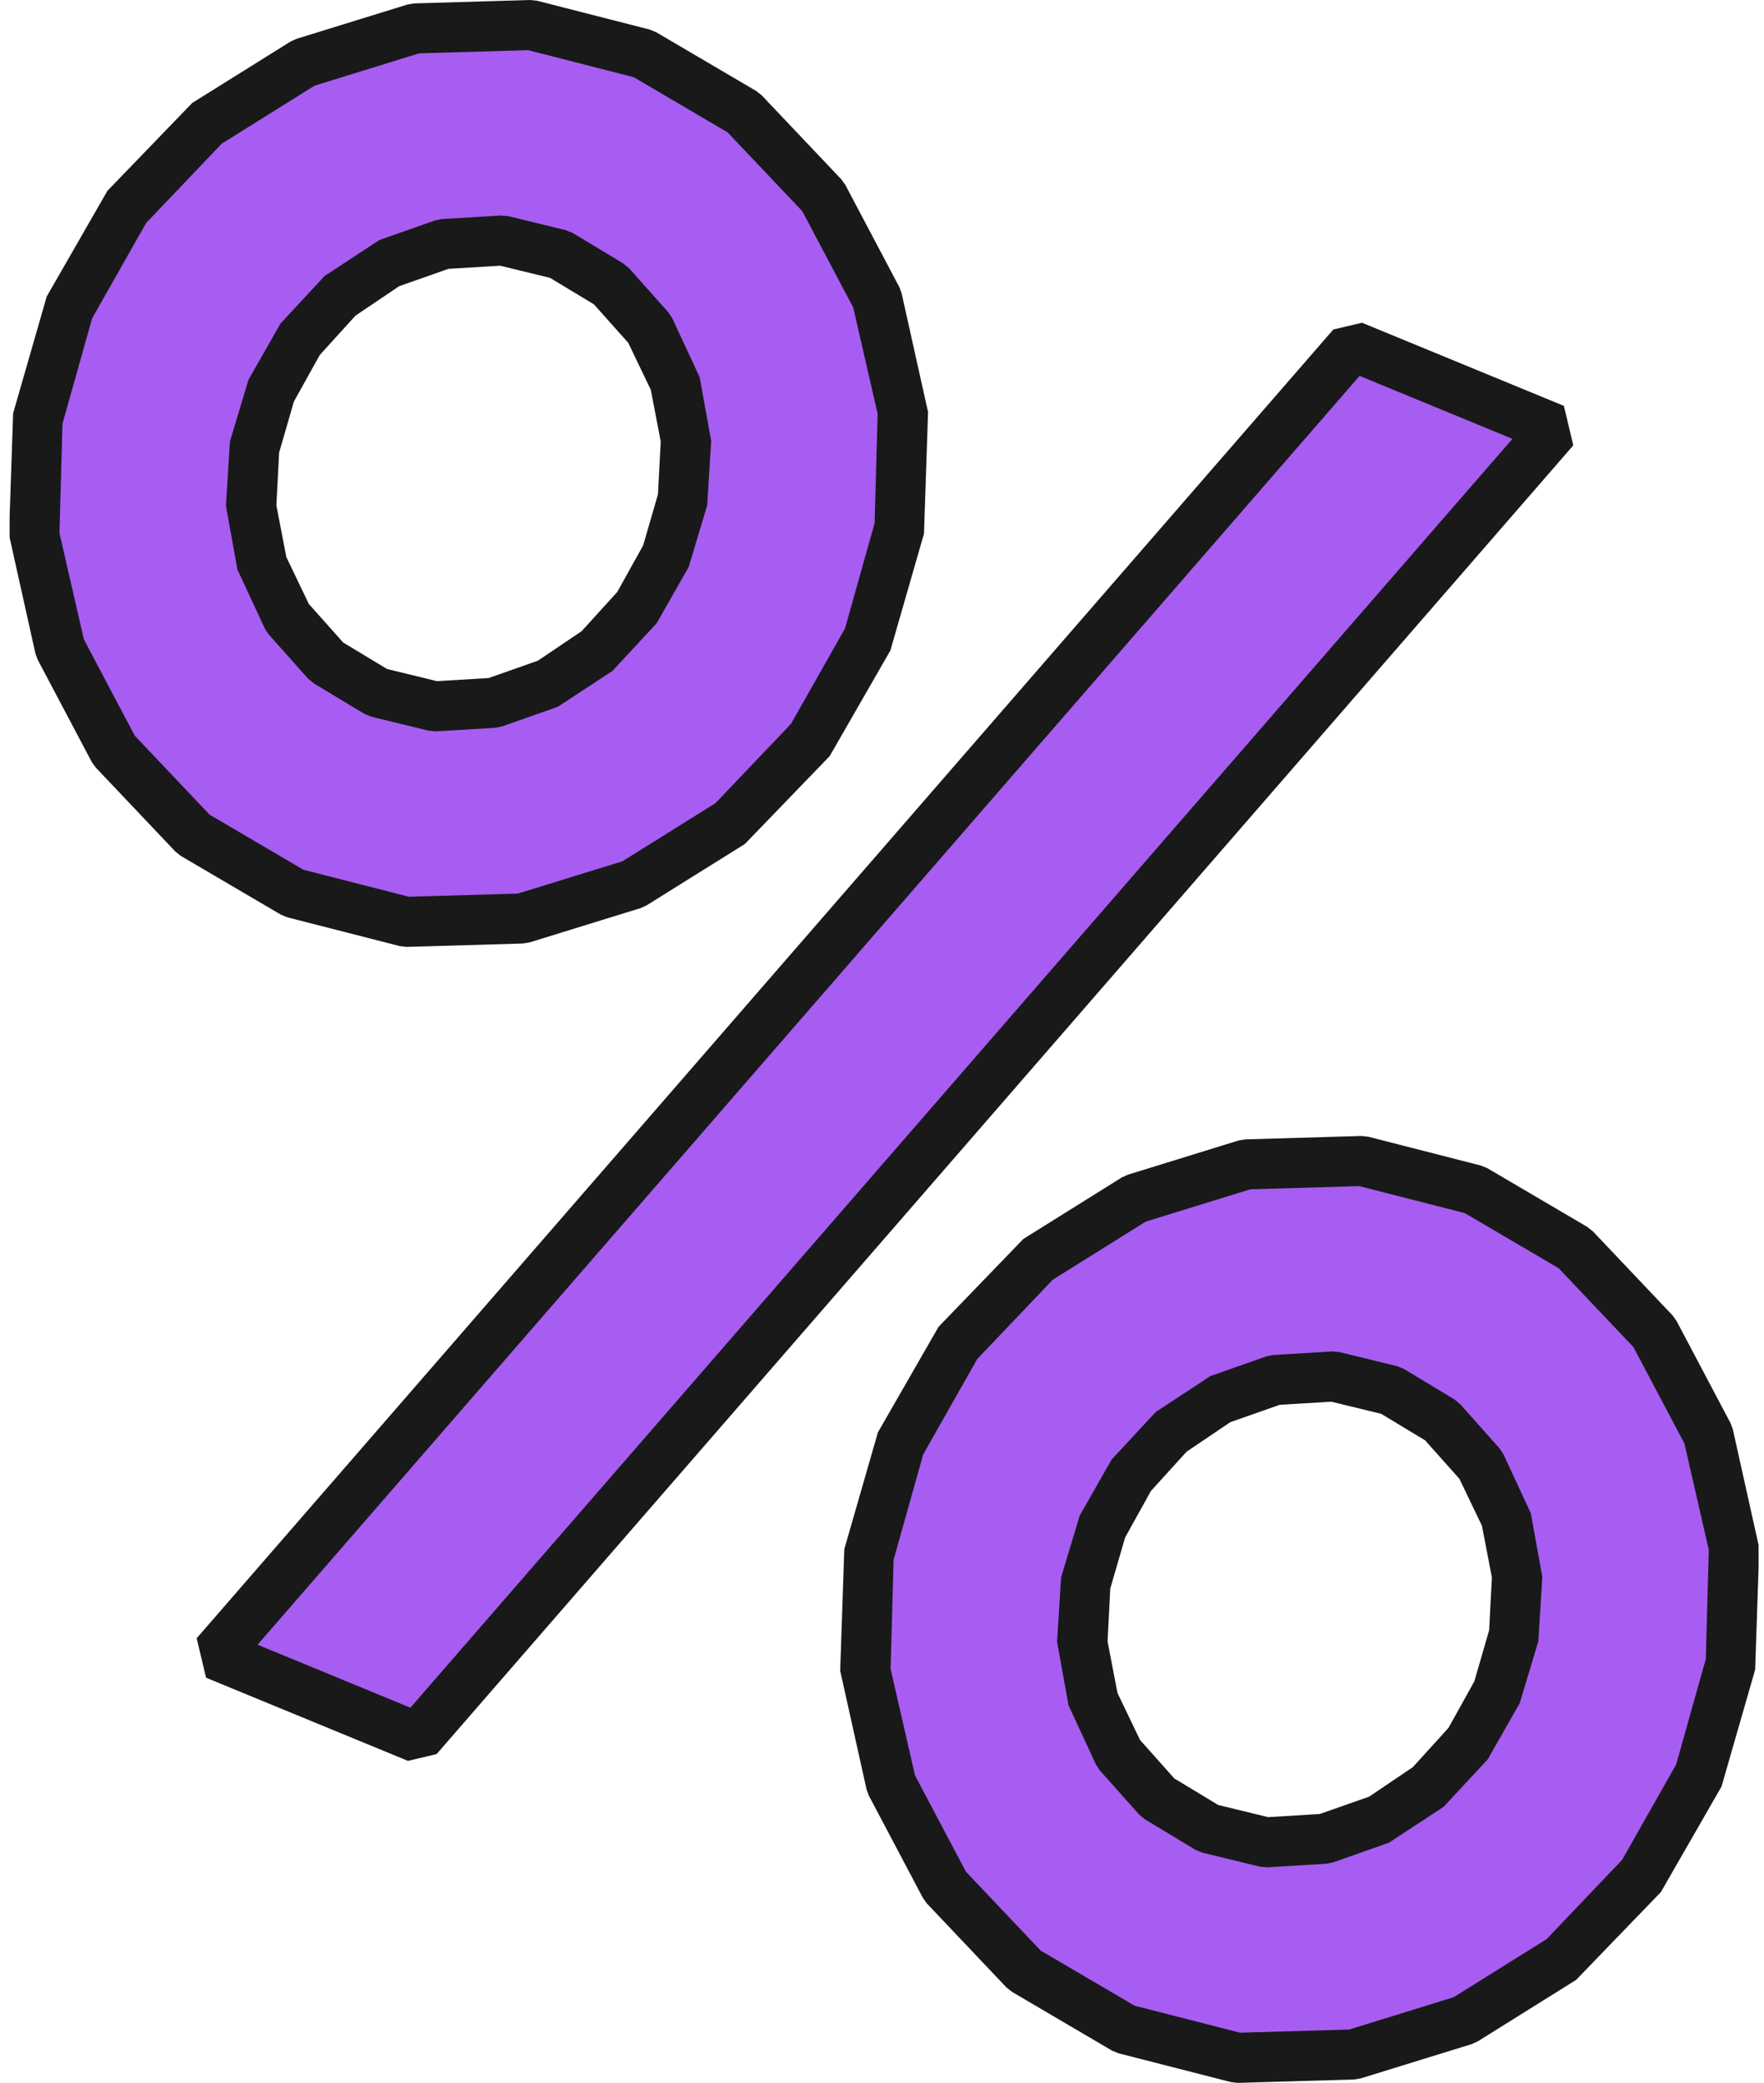 <svg width="61" height="72" viewBox="0 0 61 72" fill="none" xmlns="http://www.w3.org/2000/svg">
<g clip-path="url(#clip0_3017_15468)">
<path d="M22.25 1.86L18.361 0.865L14.347 0.982L10.511 2.167L7.11 4.292L4.346 7.191L2.374 10.671L1.291 14.518L1.181 18.511L2.075 22.404L3.943 25.938L6.697 28.842L10.155 30.872L14.043 31.867L18.057 31.749L21.893 30.564L25.295 28.44L28.058 25.541L30.031 22.06L31.113 18.213L31.223 14.221L30.33 10.328L28.461 6.794L25.707 3.889L22.25 1.86ZM13.047 23.935L11.301 22.881L9.947 21.361L9.067 19.528L8.683 17.532L8.788 15.501L9.356 13.547L10.345 11.767L11.715 10.257L13.408 9.116L15.335 8.438L17.374 8.315L19.358 8.798L21.104 9.851L22.458 11.371L23.338 13.205L23.722 15.201L23.617 17.232L23.049 19.187L22.06 20.967L20.689 22.476L18.997 23.618L17.07 24.296L15.031 24.419L13.047 23.935Z" fill="#A75DF1"/>
<path d="M14.069 32.732L13.827 32.705L9.938 31.71L9.712 31.617L6.255 29.588L6.064 29.436L3.31 26.531L3.173 26.34L1.305 22.807L1.226 22.597L0.312 18.488L0.454 14.286L1.616 10.248L3.715 6.596L6.647 3.559L10.049 1.435L10.254 1.342L14.09 0.157L14.322 0.118L18.335 0L18.578 0.027L22.467 1.022L22.692 1.115L26.15 3.145L26.341 3.296L29.095 6.201L29.232 6.392L31.1 9.926L31.178 10.136L32.093 14.245L31.952 18.447L30.79 22.485L28.691 26.137L25.759 29.174L22.357 31.298L22.152 31.391L18.316 32.576L18.083 32.615L14.069 32.732ZM10.491 30.065L14.141 30.999L17.912 30.888L21.526 29.772L24.738 27.766L27.352 25.023L29.22 21.727L30.245 18.084L30.349 14.307L29.506 10.631L27.745 7.302L25.158 4.573L21.913 2.668L18.264 1.734L14.492 1.844L10.879 2.961L7.667 4.967L5.053 7.709L3.185 11.006L2.16 14.649L2.056 18.425L2.9 22.102L4.66 25.431L7.247 28.16L10.491 30.065ZM15.084 25.281L14.824 25.258L12.841 24.775L12.595 24.674L10.849 23.621L10.649 23.455L9.295 21.934L9.161 21.734L8.211 19.69L7.813 17.487L7.951 15.26L8.593 13.127L9.698 11.186L11.226 9.54L13.117 8.298L15.045 7.62L15.283 7.572L17.322 7.45L17.581 7.473L19.565 7.956L19.81 8.056L21.556 9.11L21.757 9.276L23.111 10.796L23.245 10.997L24.195 13.041L24.593 15.244L24.455 17.47L23.813 19.603L22.707 21.545L21.179 23.192L19.288 24.433L17.361 25.111L17.123 25.159L15.084 25.281ZM13.384 23.126L15.11 23.546L16.896 23.439L18.602 22.838L20.114 21.818L21.347 20.46L22.241 18.852L22.753 17.087L22.848 15.26L22.505 13.475L21.726 11.852L20.54 10.522L19.021 9.605L17.295 9.185L15.509 9.293L13.803 9.893L12.291 10.913L11.058 12.271L10.164 13.879L9.652 15.645L9.558 17.471L9.901 19.255L10.68 20.878L11.866 22.209L13.384 23.126Z" fill="#191919"/>
<path d="M50.992 41.127L47.103 40.132L43.089 40.25L39.254 41.435L35.852 43.559L33.088 46.459L31.116 49.939L30.033 53.786L29.924 57.778L30.817 61.671L32.685 65.205L35.439 68.11L38.897 70.139L42.785 71.135L46.799 71.017L50.635 69.832L54.037 67.708L56.8 64.808L58.773 61.328L59.855 57.481L59.965 53.489L59.072 49.596L57.203 46.062L54.45 43.157L50.992 41.127ZM41.789 63.203L40.043 62.149L38.689 60.629L37.809 58.796L37.425 56.8L37.53 54.769L38.098 52.815L39.087 51.035L40.458 49.526L42.15 48.384L44.077 47.706L46.116 47.583L48.1 48.066L49.846 49.119L51.2 50.639L52.081 52.473L52.464 54.47L52.359 56.5L51.791 58.455L50.802 60.235L49.431 61.744L47.739 62.886L45.812 63.564L43.773 63.687L41.789 63.203Z" fill="#A75DF1"/>
<path d="M42.811 72L42.569 71.973L38.68 70.978L38.454 70.885L34.997 68.855L34.806 68.704L32.052 65.799L31.915 65.608L30.047 62.074L29.968 61.864L29.054 57.755L29.196 53.553L30.358 49.515L32.456 45.864L35.389 42.827L38.79 40.703L38.995 40.609L42.831 39.424L43.064 39.386L47.078 39.268L47.321 39.295L51.209 40.29L51.435 40.383L54.892 42.413L55.083 42.565L57.837 45.469L57.974 45.66L59.843 49.194L59.921 49.404L60.836 53.514L60.694 57.715L59.532 61.754L57.434 65.405L54.501 68.442L51.1 70.566L50.895 70.659L47.059 71.844L46.826 71.883L42.811 72ZM39.234 69.332L42.883 70.266L46.655 70.156L50.268 69.039L53.48 67.033L56.094 64.291L57.962 60.994L58.987 57.351L59.091 53.575L58.248 49.899L56.488 46.569L53.9 43.84L50.655 41.935L47.005 41.001L43.234 41.112L39.62 42.228L36.408 44.234L33.794 46.977L31.926 50.273L30.901 53.916L30.797 57.693L31.641 61.369L33.401 64.699L35.988 67.428L39.234 69.332ZM43.825 64.549L43.566 64.526L41.582 64.043L41.337 63.942L39.591 62.889L39.391 62.723L38.036 61.203L37.902 61.001L36.953 58.957L36.554 56.754L36.693 54.528L37.335 52.395L38.44 50.453L39.968 48.808L41.859 47.566L43.786 46.888L44.024 46.84L46.063 46.717L46.323 46.74L48.307 47.223L48.552 47.324L50.298 48.377L50.498 48.544L51.852 50.064L51.986 50.264L52.936 52.308L53.334 54.512L53.196 56.738L52.554 58.871L51.449 60.813L49.921 62.458L48.029 63.699L46.102 64.377L45.864 64.425L43.825 64.549ZM42.126 62.394L43.852 62.814L45.638 62.706L47.344 62.107L48.857 61.086L50.09 59.728L50.983 58.12L51.495 56.355L51.59 54.528L51.247 52.743L50.468 51.121L49.282 49.79L47.763 48.873L46.037 48.453L44.252 48.561L42.546 49.161L41.033 50.181L39.8 51.539L38.907 53.147L38.394 54.913L38.3 56.739L38.643 58.523L39.422 60.146L40.608 61.477L42.126 62.394Z" fill="#191919"/>
<path d="M14.44 60.069L13.279 59.591L12.116 59.112L10.953 58.634L9.79 58.154L8.624 57.675L7.459 57.195L14.007 49.659L20.557 42.121L27.109 34.58L33.658 27.042L40.212 19.499L46.766 11.955L47.928 12.433L49.09 12.912L50.253 13.391L51.416 13.87L52.581 14.35L53.746 14.829L47.199 22.365L40.65 29.904L34.098 37.444L27.548 44.982L20.994 52.526L14.44 60.069Z" fill="#A75DF1"/>
<path d="M14.107 60.869L7.126 57.995L6.801 56.63L46.107 11.39L47.099 11.156L54.08 14.03L54.405 15.395L15.098 60.635L14.107 60.869ZM8.907 56.854L14.192 59.031L52.301 15.17L47.015 12.994L8.907 56.854Z" fill="#191919"/>
</g>
<defs>
<clipPath id="clip0_3017_15468">
<rect width="60.48" height="72" fill="white" transform="translate(0.333)"/>
</clipPath>
</defs>
</svg>
